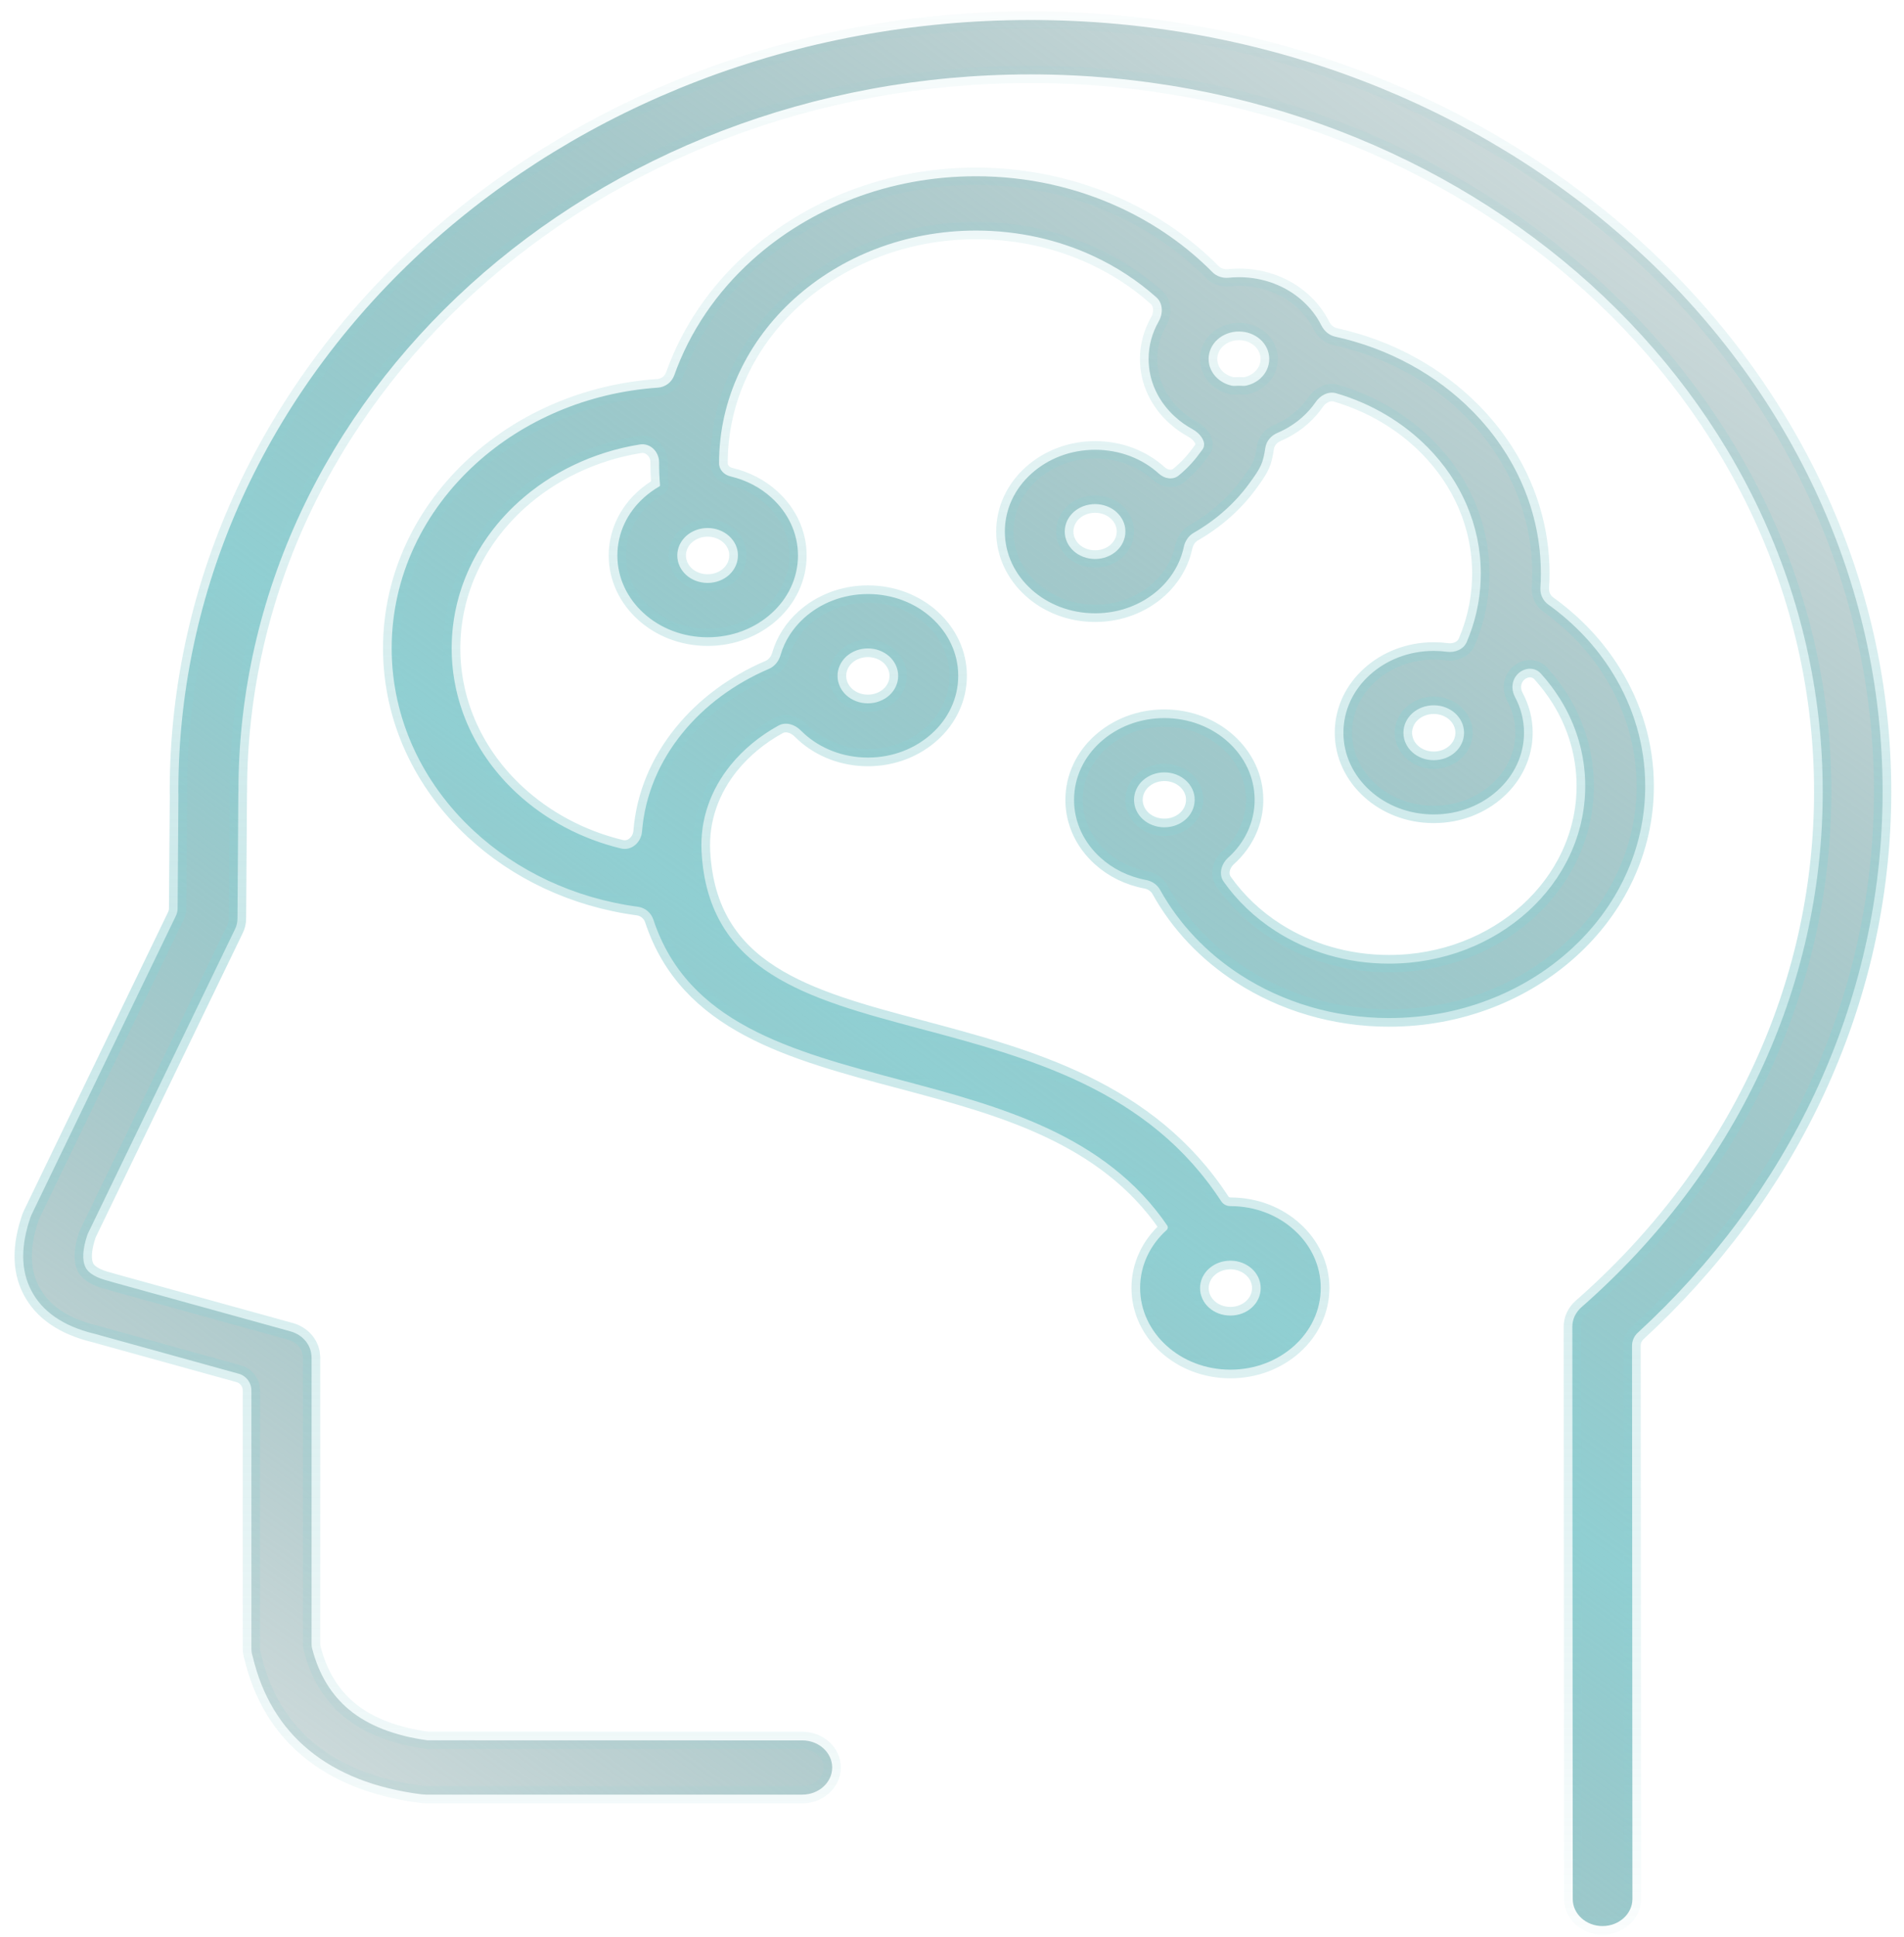 <svg width="119" height="121" viewBox="0 0 119 121" fill="none" xmlns="http://www.w3.org/2000/svg">
<path fill-rule="evenodd" clip-rule="evenodd" d="M40.837 57.45C40.696 57.021 40.323 56.704 39.875 56.644C35.875 56.11 32.305 54.397 29.617 51.904C26.439 48.958 24.48 44.932 24.48 40.495C24.48 35.984 26.498 31.904 29.764 28.948C32.718 26.27 36.696 24.52 41.123 24.215C41.586 24.183 41.987 23.876 42.142 23.439C43.118 20.7 44.796 18.247 46.995 16.262C50.579 13.018 55.534 11.01 61.002 11.01C64.238 11.01 67.304 11.718 70.023 12.981C72.209 13.994 74.156 15.364 75.778 17.002C76.042 17.269 76.421 17.387 76.795 17.349C77.007 17.327 77.222 17.316 77.438 17.316C78.998 17.316 80.41 17.886 81.428 18.813C81.909 19.248 82.301 19.759 82.584 20.324C82.758 20.673 83.067 20.947 83.448 21.03C86.829 21.771 89.809 23.43 92.05 25.705C94.698 28.394 96.305 31.942 96.305 35.824C96.305 36.126 96.295 36.425 96.276 36.722C96.25 37.129 96.434 37.524 96.765 37.762C98.396 38.934 99.772 40.389 100.789 42.04C102.084 44.133 102.826 46.546 102.826 49.108C102.826 53.107 101.037 56.729 98.135 59.349C95.24 61.97 91.238 63.594 86.819 63.594C83.376 63.594 80.181 62.604 77.562 60.921C75.432 59.553 73.688 57.718 72.506 55.587C72.324 55.258 71.994 55.038 71.624 54.969C70.528 54.764 69.545 54.272 68.781 53.576C67.757 52.649 67.128 51.376 67.128 49.965C67.128 48.554 67.757 47.275 68.781 46.354C69.805 45.427 71.212 44.857 72.771 44.857C74.331 44.857 75.743 45.427 76.761 46.354C77.785 47.281 78.415 48.554 78.415 49.965C78.415 51.376 77.785 52.655 76.761 53.576V53.576C76.329 53.968 76.146 54.609 76.484 55.085C77.337 56.289 78.438 57.335 79.727 58.162C81.722 59.445 84.17 60.196 86.818 60.196C90.202 60.196 93.268 58.955 95.487 56.947C97.706 54.94 99.077 52.165 99.077 49.102C99.077 47.132 98.512 45.289 97.523 43.691C97.167 43.119 96.759 42.578 96.303 42.074C95.827 41.548 94.99 41.749 94.659 42.375V42.375C94.466 42.739 94.493 43.178 94.688 43.541C95.048 44.214 95.251 44.971 95.251 45.768C95.251 47.179 94.622 48.458 93.598 49.379C92.574 50.306 91.167 50.876 89.608 50.876C88.048 50.876 86.636 50.306 85.618 49.379C84.594 48.452 83.964 47.179 83.964 45.768C83.964 44.356 84.594 43.078 85.618 42.157C86.642 41.23 88.049 40.66 89.608 40.66C89.887 40.66 90.163 40.678 90.432 40.714C90.942 40.781 91.474 40.569 91.676 40.095C91.804 39.795 91.919 39.487 92.021 39.174C92.362 38.12 92.55 36.996 92.55 35.824C92.55 32.804 91.303 30.046 89.243 27.958C87.717 26.406 85.749 25.22 83.518 24.567C83.025 24.423 82.522 24.691 82.231 25.114C82.001 25.449 81.729 25.757 81.422 26.035C80.965 26.448 80.428 26.792 79.836 27.044C79.451 27.209 79.153 27.541 79.088 27.954C78.935 28.926 78.843 29.166 78.057 30.232C77.159 31.456 75.983 32.495 74.607 33.283C74.28 33.471 74.064 33.803 73.986 34.172C73.769 35.193 73.217 36.105 72.437 36.815C71.413 37.742 70.007 38.312 68.447 38.312C66.888 38.312 65.475 37.742 64.457 36.815C63.433 35.888 62.803 34.615 62.803 33.204C62.803 31.793 63.433 30.514 64.457 29.593C65.481 28.666 66.888 28.096 68.447 28.096C70.007 28.096 71.419 28.666 72.437 29.593V29.593C72.783 29.906 73.304 30 73.666 29.705C74.149 29.31 74.578 28.861 74.938 28.368C75.026 28.248 75.093 28.16 75.145 28.093C75.476 27.659 75.014 27.071 74.535 26.811C74.135 26.594 73.769 26.334 73.442 26.035C72.418 25.108 71.788 23.835 71.788 22.424C71.788 21.58 72.016 20.784 72.417 20.082C72.699 19.591 72.695 18.951 72.272 18.573C71.113 17.54 69.783 16.665 68.322 15.99C66.139 14.978 63.65 14.403 61.001 14.403C56.564 14.403 52.551 16.033 49.643 18.659C46.736 21.29 44.941 24.922 44.941 28.938V28.938C44.941 29.341 45.254 29.664 45.646 29.756C46.636 29.988 47.524 30.456 48.219 31.09C49.243 32.017 49.873 33.289 49.873 34.701C49.873 36.112 49.243 37.391 48.219 38.312C47.195 39.239 45.789 39.809 44.229 39.809C42.67 39.809 41.258 39.239 40.239 38.312C39.215 37.385 38.586 36.112 38.586 34.701C38.586 33.289 39.215 32.011 40.239 31.09C40.531 30.826 40.855 30.59 41.206 30.389C41.237 30.371 41.255 30.337 41.252 30.302V30.302C41.211 29.838 41.193 29.38 41.193 28.938C41.193 28.92 41.193 28.901 41.193 28.883C41.195 28.216 40.641 27.658 39.983 27.765C37.054 28.241 34.433 29.522 32.413 31.351C29.829 33.689 28.229 36.927 28.229 40.501C28.229 44.021 29.782 47.217 32.295 49.544C34.062 51.181 36.3 52.396 38.811 53.002C39.474 53.163 40.073 52.62 40.127 51.94C40.307 49.659 41.216 47.565 42.641 45.806C44.023 44.096 45.895 42.708 48.058 41.783C48.42 41.629 48.674 41.3 48.783 40.922C49.04 40.033 49.556 39.238 50.256 38.605C51.28 37.678 52.686 37.108 54.246 37.108C55.805 37.108 57.218 37.678 58.236 38.605C59.26 39.532 59.889 40.805 59.889 42.216C59.889 43.627 59.26 44.906 58.236 45.827C57.212 46.754 55.805 47.324 54.246 47.324C52.686 47.324 51.274 46.754 50.256 45.827C50.182 45.761 50.111 45.692 50.041 45.622C49.67 45.248 49.108 45.075 48.647 45.329C47.477 45.975 46.457 46.816 45.66 47.798C44.43 49.316 43.741 51.18 43.847 53.198C44.253 60.729 50.503 62.391 57.471 64.25C64.323 66.076 71.775 68.062 76.322 75.035C76.449 75.231 76.669 75.344 76.902 75.344V75.344C78.462 75.344 79.874 75.914 80.892 76.841C81.916 77.767 82.546 79.04 82.546 80.452C82.546 81.863 81.916 83.141 80.892 84.063C79.868 84.99 78.461 85.559 76.902 85.559C75.343 85.559 73.93 84.99 72.912 84.063C71.888 83.136 71.258 81.863 71.258 80.452C71.258 79.04 71.888 77.762 72.912 76.841V76.841C72.995 76.766 73.013 76.643 72.95 76.55C69.068 70.869 62.48 69.113 56.416 67.499C49.391 65.638 42.979 63.926 40.837 57.45ZM102.026 118.624L102.014 100.473L102.002 84.061C102.002 83.754 102.133 83.462 102.358 83.254C107.026 78.965 110.814 73.876 113.454 68.24C116.161 62.456 117.662 56.107 117.662 49.45C117.662 36.14 111.7 24.092 102.062 15.368C92.422 6.644 79.111 1.25 64.404 1.25C49.698 1.25 36.386 6.645 26.747 15.368C17.107 24.092 11.147 36.139 11.147 49.45C11.147 49.47 11.147 49.49 11.147 49.51C11.148 49.562 11.152 49.614 11.152 49.666L11.101 56.748C11.1 56.908 11.063 57.066 10.993 57.211L1.99 75.84C1.961 75.898 1.938 75.955 1.92 76.013C1.919 76.015 1.918 76.016 1.916 76.016V76.016C1.914 76.016 1.913 76.017 1.912 76.019C1.289 77.817 1.296 79.34 1.943 80.591C2.631 81.928 3.938 82.833 5.862 83.307L5.927 83.323L14.92 85.814C15.389 85.944 15.713 86.371 15.713 86.858V102.988C15.713 103.163 15.743 103.334 15.796 103.488C16.378 105.928 17.544 107.872 19.303 109.32C21.086 110.79 23.428 111.712 26.324 112.084C26.411 112.095 26.499 112.1 26.586 112.1C26.587 112.1 26.589 112.102 26.589 112.103V112.103C26.589 112.105 26.59 112.106 26.591 112.106H50.14C51.176 112.106 52.012 111.344 52.012 110.412C52.012 109.475 51.17 108.718 50.14 108.718L26.712 108.713C24.647 108.425 23.023 107.792 21.834 106.812C20.703 105.877 19.925 104.598 19.505 102.964C19.484 102.881 19.474 102.795 19.474 102.709V84.781C19.474 84.779 19.473 84.778 19.471 84.778V84.778C19.469 84.778 19.468 84.776 19.468 84.775C19.466 84.052 18.949 83.382 18.144 83.164L7.033 80.091C6.968 80.07 6.904 80.048 6.839 80.032C6.039 79.835 5.544 79.553 5.35 79.175C5.121 78.722 5.156 78.03 5.474 77.098L14.689 58.04C14.789 57.838 14.842 57.609 14.842 57.369L14.895 49.614C14.901 49.561 14.901 49.508 14.901 49.455C14.901 37.082 20.445 25.882 29.402 17.77C38.358 9.664 50.74 4.647 64.411 4.647C78.081 4.647 90.457 9.664 99.419 17.77C108.376 25.877 113.92 37.083 113.92 49.455C113.92 55.665 112.531 61.572 110.018 66.934C107.411 72.505 103.58 77.507 98.837 81.661C98.49 81.97 98.272 82.396 98.272 82.87L98.284 100.478L98.296 118.629C98.296 119.561 99.131 120.317 100.161 120.317C101.191 120.312 102.026 119.556 102.026 118.624ZM69.784 31.99C69.442 31.681 68.966 31.489 68.442 31.489C67.918 31.489 67.442 31.681 67.1 31.99C66.759 32.299 66.547 32.73 66.547 33.204C66.547 33.678 66.759 34.109 67.1 34.418C67.442 34.727 67.918 34.919 68.442 34.919C68.966 34.919 69.442 34.727 69.784 34.418C70.125 34.109 70.337 33.678 70.337 33.204C70.343 32.73 70.125 32.304 69.784 31.99ZM76.978 24.09C77.084 24.113 77.193 24.106 77.3 24.1C77.344 24.097 77.389 24.096 77.433 24.096C77.475 24.096 77.517 24.097 77.558 24.1C77.671 24.106 77.784 24.112 77.894 24.087C78.233 24.01 78.537 23.854 78.775 23.638C79.116 23.329 79.328 22.898 79.328 22.424C79.328 21.95 79.116 21.519 78.775 21.21C78.433 20.901 77.957 20.709 77.433 20.709C76.909 20.709 76.433 20.901 76.091 21.21C75.75 21.519 75.538 21.95 75.538 22.424C75.538 22.898 75.75 23.329 76.091 23.638C76.331 23.855 76.637 24.016 76.978 24.09ZM74.114 48.75C73.773 48.441 73.296 48.249 72.772 48.249C72.248 48.249 71.772 48.441 71.43 48.75C71.089 49.059 70.877 49.49 70.877 49.965C70.877 50.438 71.089 50.87 71.43 51.179C71.772 51.488 72.248 51.679 72.772 51.679C73.296 51.679 73.773 51.488 74.114 51.179C74.455 50.87 74.667 50.438 74.667 49.965C74.673 49.49 74.455 49.059 74.114 48.75ZM90.951 44.559C90.61 44.25 90.133 44.058 89.609 44.058C89.085 44.058 88.609 44.25 88.267 44.559C87.926 44.867 87.714 45.299 87.714 45.773C87.714 46.247 87.926 46.678 88.267 46.987C88.609 47.296 89.085 47.488 89.609 47.488C90.133 47.488 90.61 47.296 90.951 46.987C91.292 46.678 91.504 46.247 91.504 45.773C91.504 45.299 91.292 44.873 90.951 44.559ZM78.24 79.252C77.898 78.943 77.422 78.751 76.898 78.751C76.374 78.751 75.897 78.943 75.556 79.252C75.215 79.561 75.003 79.993 75.003 80.466C75.003 80.941 75.215 81.372 75.556 81.681C75.897 81.99 76.374 82.181 76.898 82.181C77.422 82.181 77.898 81.99 78.24 81.681C78.581 81.372 78.793 80.941 78.793 80.466C78.793 79.987 78.581 79.561 78.24 79.252ZM55.583 41.005C55.241 40.697 54.765 40.505 54.241 40.505C53.717 40.505 53.241 40.696 52.899 41.005C52.558 41.314 52.346 41.746 52.346 42.22C52.346 42.694 52.558 43.125 52.899 43.434C53.241 43.743 53.717 43.935 54.241 43.935C54.765 43.935 55.241 43.743 55.583 43.434C55.924 43.125 56.136 42.694 56.136 42.22C56.136 41.746 55.924 41.314 55.583 41.005ZM45.567 33.485C45.225 33.176 44.749 32.984 44.225 32.984C43.701 32.984 43.224 33.176 42.883 33.485C42.542 33.794 42.33 34.225 42.33 34.699C42.33 35.173 42.542 35.605 42.883 35.914C43.224 36.223 43.701 36.414 44.225 36.414C44.749 36.414 45.225 36.223 45.567 35.914C45.908 35.605 46.12 35.173 46.12 34.699C46.126 34.225 45.914 33.799 45.567 33.485Z" fill="url(#paint0_linear_259_4683)" stroke="url(#paint1_linear_259_4683)" stroke-width="1.082"/>
<defs>
<linearGradient id="paint0_linear_259_4683" x1="-2.215" y1="128.119" x2="106.883" y2="-22.409" gradientUnits="userSpaceOnUse">
<stop stop-color="#4A6A6C" stop-opacity="0"/>
<stop offset="0.457" stop-color="#90CFD2"/>
<stop offset="1" stop-color="#4A6A6C" stop-opacity="0"/>
</linearGradient>
<linearGradient id="paint1_linear_259_4683" x1="59.556" y1="-6.558" x2="59.556" y2="126.661" gradientUnits="userSpaceOnUse">
<stop stop-color="#90CFD2" stop-opacity="0"/>
<stop offset="0.509" stop-color="#90CFD2" stop-opacity="0.5"/>
<stop offset="1" stop-color="#90CFD2" stop-opacity="0"/>
</linearGradient>
</defs>
</svg>
